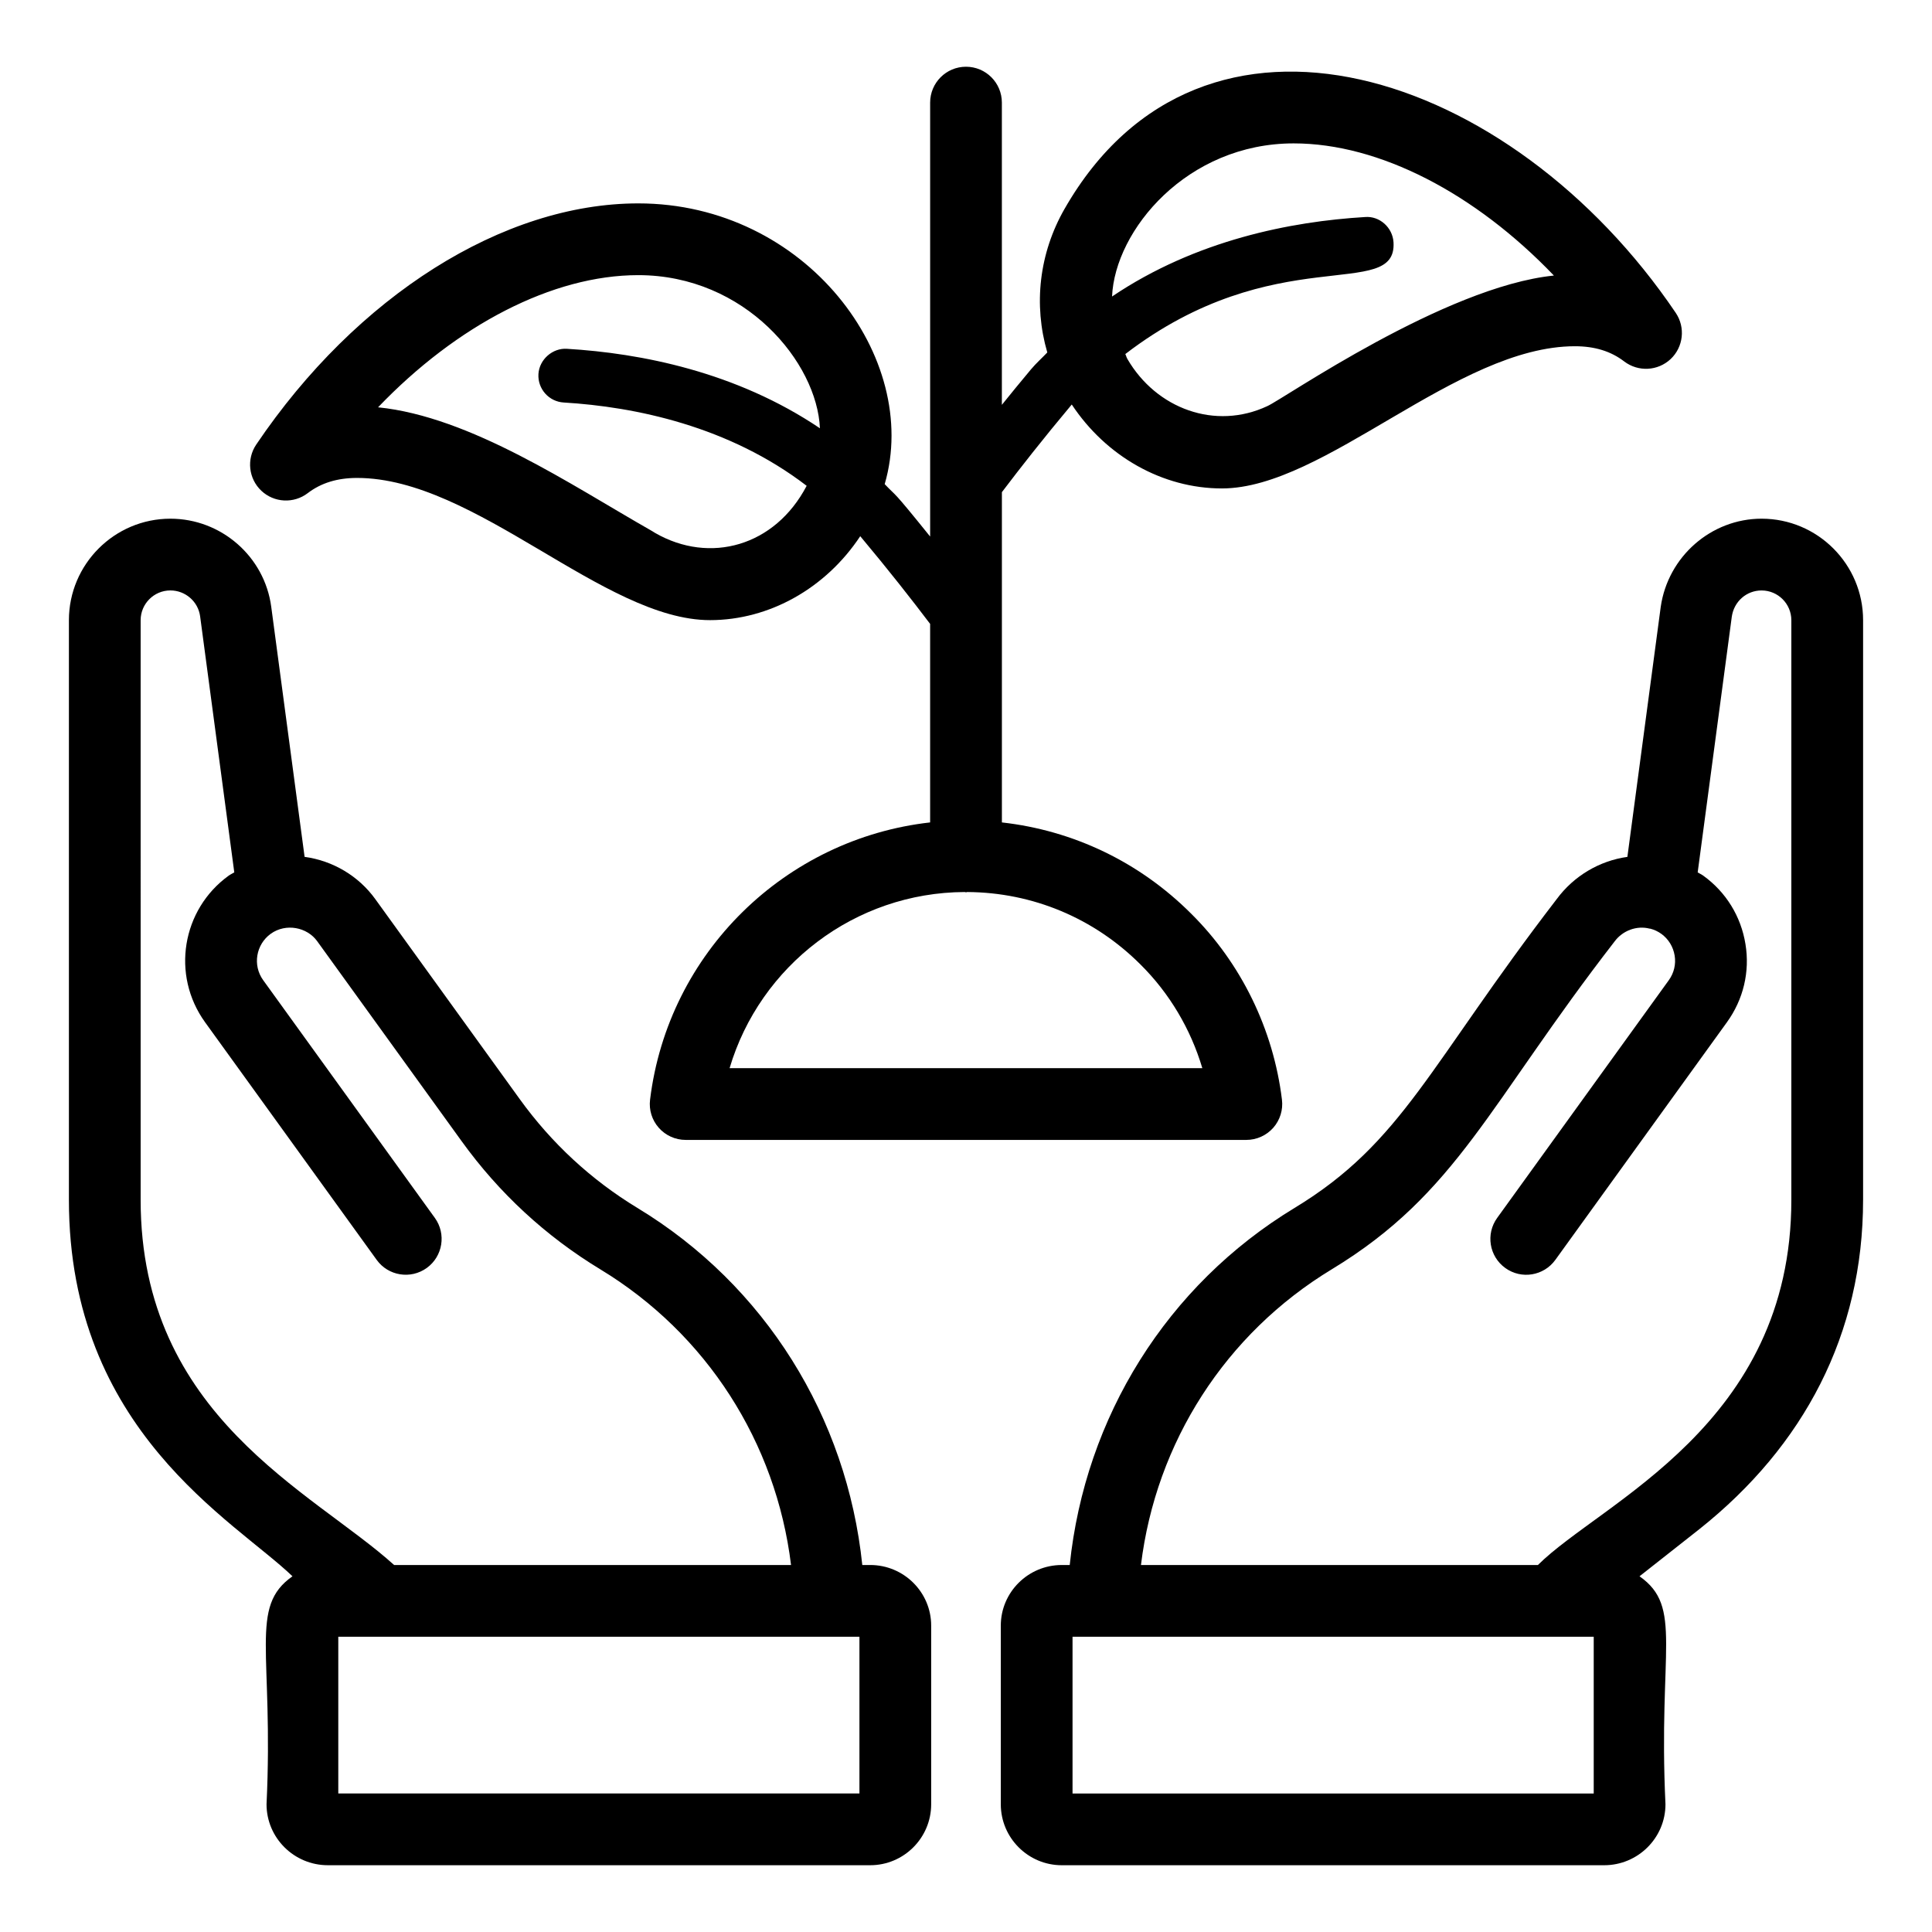<?xml version="1.0" encoding="UTF-8"?>
<!-- Uploaded to: ICON Repo, www.iconrepo.com, Generator: ICON Repo Mixer Tools -->
<svg fill="#000000" width="800px" height="800px" version="1.1" viewBox="144 144 512 512" xmlns="http://www.w3.org/2000/svg">
 <g>
  <path d="m637.74 461.98v-153.62c0-14.836-12.066-26.902-26.902-26.902-13.32 0-24.805 10.004-26.727 23.367l-8.836 66.258c-7.379 1.027-14.176 5.027-18.723 11.18-33.887 44.074-40.781 64.457-69.465 81.844-33.863 20.516-55.527 55.457-59.598 94.637h-2.106c-8.91 0-16.16 7.207-16.16 16.062v47.344c0 8.906 7.25 16.156 16.16 16.156h143.73c8.969 0 16.254-7.25 16.254-16.156-1.945-41.031 4.711-52.273-6.875-60.418l15.824-12.465c27.742-22.035 43.422-51.715 43.422-87.289zm-71.387 157.32h-138.12v-41.543h138.12zm-14.797-60.551h-105.19c3.965-32.492 22.383-61.301 50.574-78.375 33.289-20.195 41.574-43.797 74.953-86.891 2.152-2.902 5.902-4.266 9.293-3.379 0.059 0.016 0.117-0.008 0.176 0.008 1.035 0.27 2.016 0.727 2.906 1.367 1.895 1.371 3.148 3.41 3.535 5.769 0.371 2.297-0.176 4.613-1.559 6.527l-45.477 62.984c-3.074 4.258-2.117 10.199 2.144 13.27 4.285 3.102 10.219 2.078 13.266-2.141l45.477-62.98c4.371-6.047 6.117-13.418 4.91-20.723-1.188-7.348-5.16-13.781-11.168-18.117-0.473-0.344-1.004-0.57-1.492-0.879l9.039-67.75c0.574-4.035 3.898-6.961 7.891-6.961 4.356 0 7.891 3.543 7.891 7.891v153.62c0 59.734-50.309 79.992-67.172 96.762z"/>
  <path d="m221.51 561.73c-11.602 8.156-4.953 19.926-6.875 60.418 0 8.906 7.289 16.156 16.254 16.156h143.73c8.902 0 16.152-7.25 16.152-16.156v-47.344c0-8.855-7.25-16.062-16.152-16.062h-2.102c-4.082-39.188-25.746-74.129-59.609-94.633-12.234-7.43-22.715-17.121-31.152-28.805l-38.312-53.047c-4.438-6.141-11.25-10.16-18.723-11.18l-8.836-66.238c-1.754-13.332-13.246-23.379-26.727-23.379-14.824 0-26.895 12.066-26.895 26.902v153.62c-0.004 61.215 43.859 84.957 59.246 99.75zm150.25 57.562h-138.11v-41.543h138.11zm-190.49-310.93c0-4.348 3.535-7.891 7.883-7.891 3.973 0 7.363 2.949 7.883 6.871l9.051 67.844c-0.484 0.305-1.008 0.531-1.477 0.867-12.395 8.953-15.316 26.293-6.273 38.844l45.488 62.984c3.055 4.242 8.988 5.223 13.273 2.141 4.25-3.074 5.207-9.016 2.137-13.27l-45.48-62.98c-2.883-3.984-1.906-9.488 1.988-12.309 4.043-2.894 9.629-1.734 12.289 1.93l38.312 53.043c9.922 13.754 22.27 25.168 36.715 33.934 28.176 17.066 46.602 45.875 50.574 78.371l-105.19 0.004c-21.527-19.5-67.172-39.355-67.172-96.766z"/>
  <path d="m426.13 199.33c-6.773 11.832-8.27 25.418-4.586 38.074-1.441 1.52-2.965 2.856-4.344 4.504-2.801 3.348-5.328 6.438-7.695 9.379v-80.098c0-5.25-4.25-9.504-9.504-9.504s-9.504 4.258-9.504 9.504v115c-10.543-13.082-8.523-10.176-12.043-13.887 9.738-33.465-20.902-74.402-65.305-74.402-35.812 0-74.617 24.492-101.25 63.918-2.598 3.856-2.031 9.035 1.355 12.234 3.387 3.199 8.598 3.457 12.289 0.641 3.555-2.715 7.844-4.035 13.098-4.035 31.402 0 65.379 37.684 93.527 37.684 15.754-0.004 30.703-8.496 39.805-22.246 7.707 9.215 13.52 16.652 18.52 23.242v52.613c-38.305 4.309-69.445 34.426-74.219 73.477-0.336 2.707 0.512 5.418 2.312 7.453 1.809 2.043 4.398 3.207 7.121 3.207h148.59c2.719 0 5.309-1.164 7.121-3.203 1.801-2.039 2.644-4.754 2.312-7.453-2.273-18.668-10.832-36.191-24.07-49.309-13.684-13.684-31.227-22.047-50.148-24.172v-87.523c4.938-6.508 10.719-13.906 18.516-23.227 9.102 13.754 24.043 22.242 39.797 22.242 27.254 0 62.215-37.684 93.535-37.684 5.254 0 9.535 1.316 13.078 4.035 3.723 2.82 8.902 2.547 12.301-0.641 3.387-3.199 3.953-8.379 1.355-12.234-43.562-64.492-125.53-91.223-161.96-27.59zm-108.49 85.922c-0.008-0.004-1.105-0.668-1.105-0.672-21.125-12.016-47.785-30.148-72.344-32.641 20.879-21.797 46.258-35.023 68.953-35.023 28.41 0 47.402 23.219 48.145 40.582-22.199-14.973-47.5-19.895-67.051-21.062-3.723-0.254-7.305 2.758-7.547 6.688-0.23 3.93 2.766 7.309 6.691 7.543 18.941 1.133 43.773 6.269 64.391 22.078-8.41 16.059-25.648 20.809-40.133 12.508zm144.99 141.82h-125.28c8.059-27.16 33.168-46.551 62.297-46.676 0.121 0.004 0.223 0.07 0.344 0.07 0.129 0 0.23-0.066 0.359-0.07 17.301 0.109 33.578 6.894 45.883 19.199 7.676 7.602 13.312 17.113 16.395 27.477zm17.227-175.45c-13.758 6.445-29.41 0.742-37.105-12.523-0.238-0.41-0.32-0.855-0.535-1.27 39.695-30.445 72.016-13.777 71.078-29.625-0.242-3.938-3.723-7.019-7.547-6.688-19.555 1.168-44.848 6.09-67.043 21.062 0.754-17.602 19.883-40.578 48.141-40.578 22.695 0 48.078 13.227 68.953 35.023-28.977 2.938-71.664 32.719-75.941 34.598z"/>
 </g>
</svg>